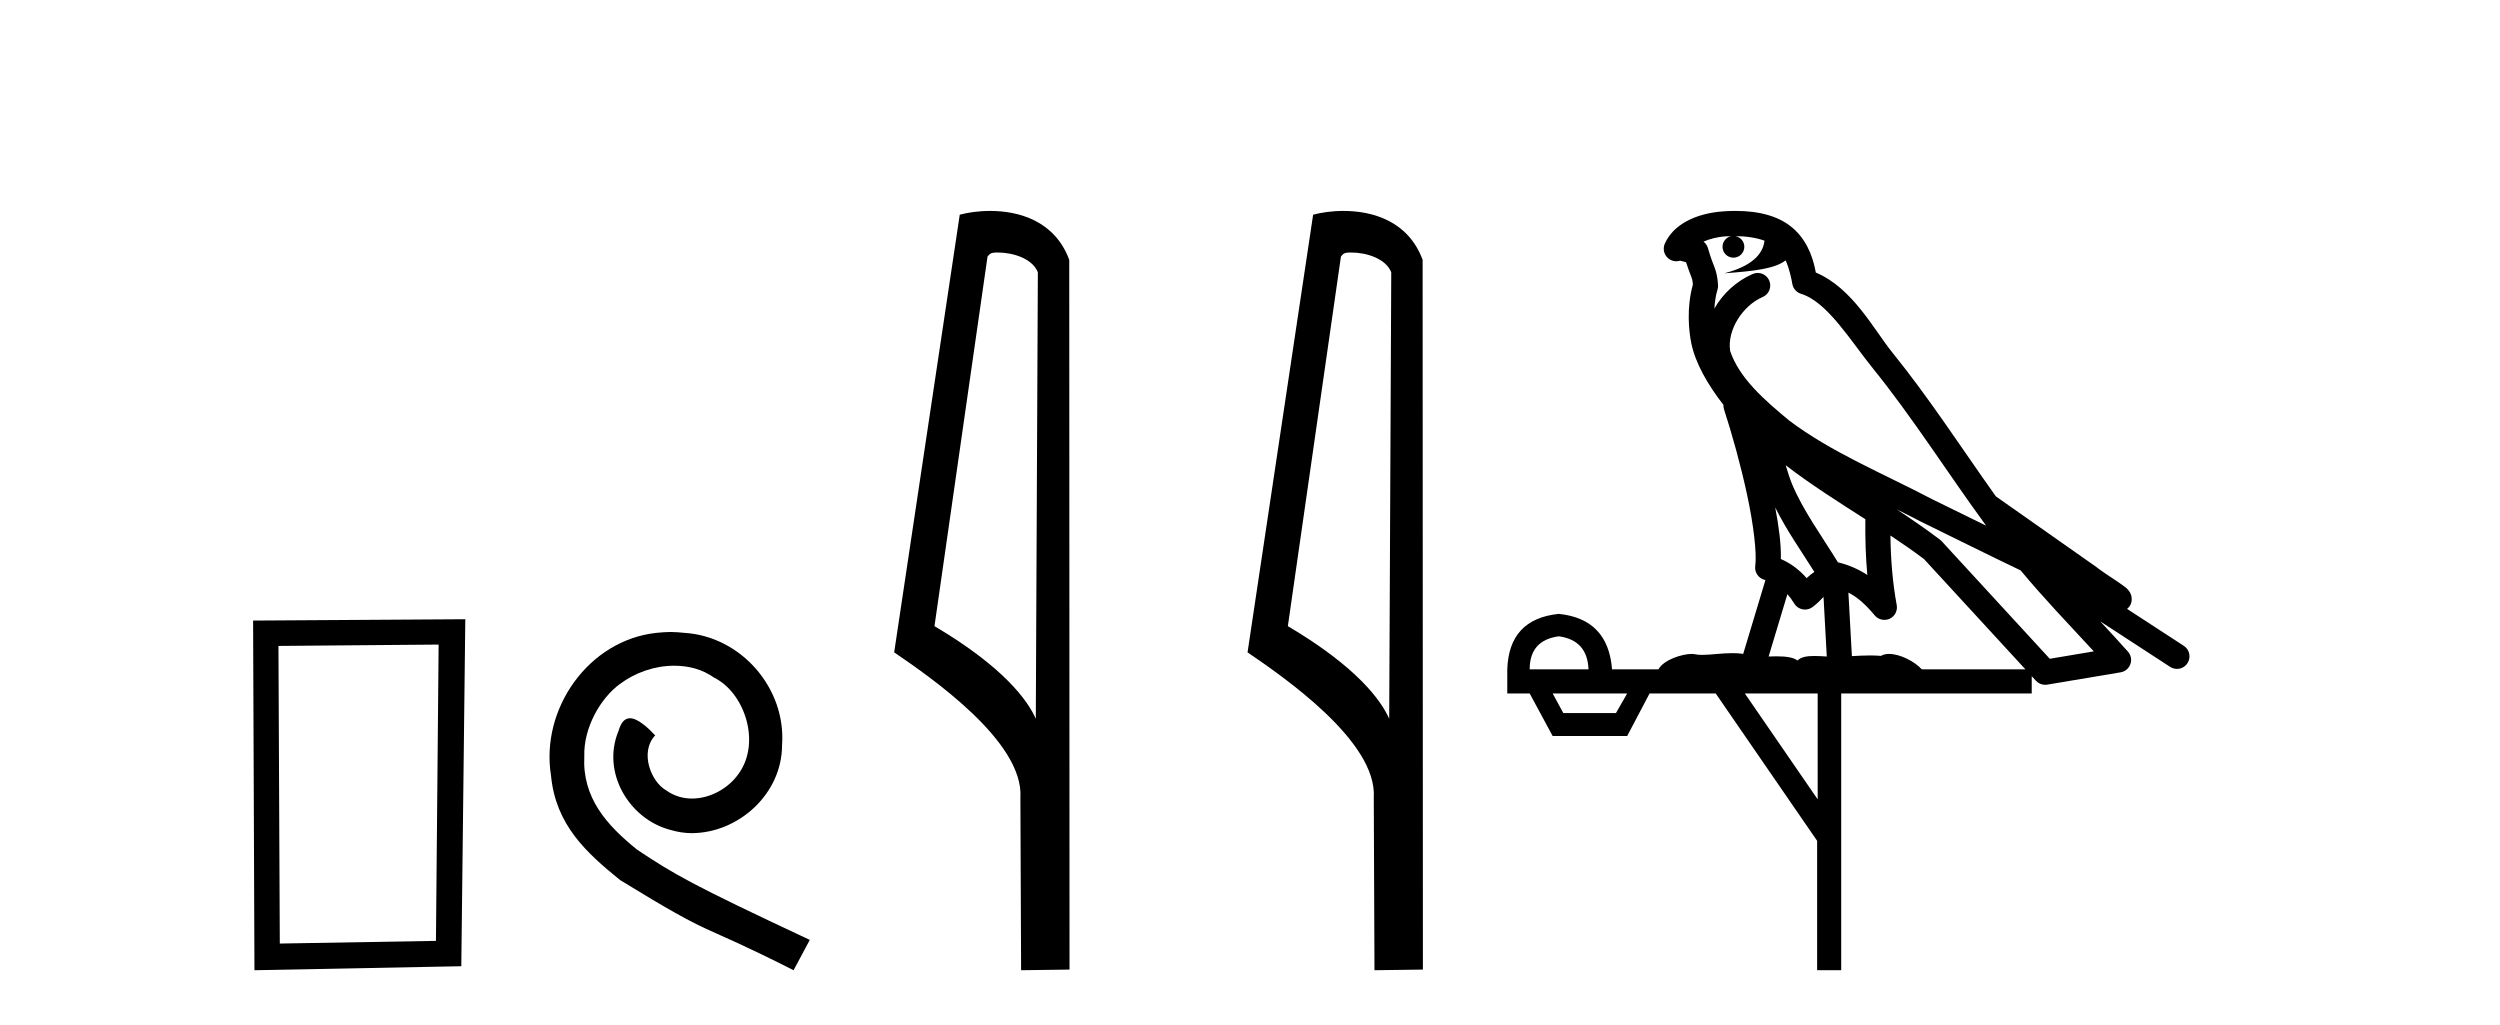 <?xml version='1.0' encoding='UTF-8' standalone='yes'?><svg xmlns='http://www.w3.org/2000/svg' xmlns:xlink='http://www.w3.org/1999/xlink' width='100.0' height='41.0' ><path d='M 17.545 25.783 L 17.438 37.635 L 11.192 37.742 L 11.138 25.837 L 17.545 25.783 ZM 18.612 24.769 L 10.124 24.823 L 10.178 38.809 L 18.452 38.649 L 18.612 24.769 Z' style='fill:#000000;stroke:none' /><path d='M 26.823 25.279 C 26.635 25.279 26.447 25.297 26.259 25.314 C 23.543 25.604 21.613 28.354 22.04 31.019 C 22.228 33.001 23.458 34.111 24.807 35.205 C 28.822 37.665 27.694 36.759 31.743 38.809 L 32.392 37.596 C 27.575 35.341 26.994 34.983 25.491 33.992 C 24.261 33.001 23.287 31.908 23.372 30.251 C 23.338 29.106 24.022 27.927 24.79 27.364 C 25.405 26.902 26.191 26.629 26.96 26.629 C 27.541 26.629 28.087 26.766 28.566 27.107 C 29.779 27.705 30.445 29.687 29.556 30.934 C 29.147 31.532 28.412 31.942 27.677 31.942 C 27.319 31.942 26.96 31.839 26.652 31.617 C 26.037 31.276 25.576 30.08 26.208 29.414 C 25.918 29.106 25.508 28.73 25.2 28.73 C 24.995 28.73 24.842 28.884 24.739 29.243 C 24.056 30.883 25.149 32.745 26.789 33.189 C 27.079 33.274 27.37 33.326 27.66 33.326 C 29.539 33.326 31.282 31.754 31.282 29.807 C 31.453 27.534 29.642 25.45 27.37 25.314 C 27.199 25.297 27.011 25.279 26.823 25.279 Z' style='fill:#000000;stroke:none' /><path d='M 39.902 10.1 C 40.527 10.1 41.291 10.34 41.514 10.89 L 41.432 28.751 L 41.432 28.751 C 41.115 28.034 40.174 26.699 37.379 25.046 L 39.501 10.263 C 39.601 10.157 39.598 10.1 39.902 10.1 ZM 41.432 28.751 L 41.432 28.751 C 41.432 28.751 41.432 28.751 41.432 28.751 L 41.432 28.751 L 41.432 28.751 ZM 39.605 8.437 C 39.127 8.437 38.695 8.505 38.39 8.588 L 35.767 26.094 C 37.155 27.044 40.968 29.648 40.816 31.91 L 40.844 38.809 L 42.781 38.783 L 42.77 10.393 C 42.194 8.837 40.763 8.437 39.605 8.437 Z' style='fill:#000000;stroke:none' /><path d='M 54.037 10.1 C 54.662 10.1 55.427 10.34 55.65 10.89 L 55.568 28.751 L 55.568 28.751 C 55.251 28.034 54.31 26.699 51.514 25.046 L 53.637 10.263 C 53.736 10.157 53.733 10.1 54.037 10.1 ZM 55.568 28.751 L 55.568 28.751 C 55.568 28.751 55.568 28.751 55.568 28.751 L 55.568 28.751 L 55.568 28.751 ZM 53.74 8.437 C 53.262 8.437 52.831 8.505 52.525 8.588 L 49.902 26.094 C 51.29 27.044 55.103 29.648 54.951 31.91 L 54.979 38.809 L 56.916 38.783 L 56.905 10.393 C 56.329 8.837 54.898 8.437 53.74 8.437 Z' style='fill:#000000;stroke:none' /><path d='M 69.414 9.444 C 69.868 9.448 70.266 9.513 70.582 9.628 C 70.53 10.005 70.297 10.588 68.974 10.932 C 70.206 10.843 71.01 10.742 71.425 10.414 C 71.575 10.752 71.656 11.134 71.692 11.353 C 71.723 11.541 71.858 11.696 72.04 11.752 C 73.094 12.075 74.02 13.629 74.91 14.728 C 76.511 16.707 77.898 18.912 79.444 21.026 C 78.731 20.676 78.018 20.326 77.301 19.976 C 75.307 18.928 73.261 18.102 71.553 16.81 C 70.559 15.983 69.575 15.129 69.206 14.04 C 69.078 13.201 69.706 12.229 70.501 11.883 C 70.718 11.792 70.843 11.563 70.802 11.332 C 70.76 11.1 70.564 10.928 70.329 10.918 C 70.322 10.918 70.315 10.918 70.307 10.918 C 70.236 10.918 70.165 10.933 70.1 10.963 C 69.464 11.24 68.92 11.735 68.575 12.342 C 68.591 12.085 68.628 11.822 68.7 11.585 C 68.718 11.529 68.725 11.47 68.722 11.411 C 68.705 11.099 68.652 10.882 68.583 10.698 C 68.515 10.514 68.44 10.35 68.317 9.924 C 68.288 9.821 68.226 9.73 68.141 9.665 C 68.377 9.561 68.674 9.477 69.031 9.454 C 69.103 9.449 69.172 9.449 69.241 9.447 L 69.241 9.447 C 69.047 9.49 68.901 9.664 68.901 9.872 C 68.901 10.112 69.096 10.307 69.337 10.307 C 69.577 10.307 69.773 10.112 69.773 9.872 C 69.773 9.658 69.618 9.481 69.414 9.444 ZM 71.428 18.609 C 72.45 19.396 73.543 20.083 74.614 20.769 C 74.606 21.509 74.624 22.253 74.693 22.999 C 74.344 22.771 73.961 22.6 73.517 22.492 C 72.857 21.42 72.133 20.432 71.691 19.384 C 71.599 19.167 71.513 18.896 71.428 18.609 ZM 71.009 20.299 C 71.469 21.223 72.057 22.054 72.575 22.877 C 72.476 22.944 72.386 23.014 72.314 23.082 C 72.296 23.099 72.286 23.111 72.268 23.128 C 71.984 22.8 71.636 22.534 71.234 22.361 C 71.249 21.773 71.154 21.065 71.009 20.299 ZM 75.869 20.376 L 75.869 20.376 C 76.199 20.539 76.526 20.703 76.847 20.872 C 76.852 20.874 76.856 20.876 76.861 20.878 C 78.177 21.52 79.493 22.18 80.825 22.816 C 81.764 23.947 82.776 24.996 83.752 26.055 C 83.165 26.154 82.578 26.252 81.991 26.351 C 80.55 24.783 79.108 23.216 77.667 21.648 C 77.647 21.626 77.624 21.606 77.601 21.588 C 77.038 21.162 76.456 20.763 75.869 20.376 ZM 71.496 23.766 C 71.594 23.877 71.685 24.001 71.769 24.141 C 71.841 24.261 71.961 24.345 72.099 24.373 C 72.132 24.38 72.165 24.383 72.199 24.383 C 72.303 24.383 72.406 24.35 72.493 24.288 C 72.703 24.135 72.832 23.989 72.941 23.876 L 73.071 26.261 C 72.903 26.25 72.732 26.239 72.572 26.239 C 72.29 26.239 72.043 26.275 71.9 26.42 C 71.731 26.29 71.427 26.253 71.05 26.253 C 70.953 26.253 70.851 26.256 70.745 26.26 L 71.496 23.766 ZM 62.353 25.452 C 63.115 25.556 63.51 25.997 63.54 26.774 L 61.187 26.774 C 61.187 25.997 61.576 25.556 62.353 25.452 ZM 75.617 21.42 L 75.617 21.42 C 76.079 21.727 76.531 22.039 76.963 22.365 C 78.314 23.835 79.666 25.304 81.017 26.774 L 76.872 26.774 C 76.584 26.454 75.998 26.157 75.563 26.157 C 75.439 26.157 75.328 26.181 75.24 26.235 C 75.102 26.223 74.957 26.218 74.807 26.218 C 74.572 26.218 74.325 26.23 74.076 26.245 L 73.936 23.705 L 73.936 23.705 C 74.315 23.898 74.623 24.18 74.992 24.618 C 75.09 24.734 75.231 24.796 75.376 24.796 C 75.448 24.796 75.521 24.78 75.59 24.748 C 75.796 24.651 75.91 24.427 75.869 24.203 C 75.699 23.286 75.63 22.359 75.617 21.42 ZM 65.087 27.738 L 64.639 28.522 L 62.532 28.522 L 62.106 27.738 ZM 72.707 27.738 L 72.707 31.974 L 69.793 27.738 ZM 69.427 8.437 C 69.411 8.437 69.394 8.437 69.378 8.437 C 69.242 8.438 69.105 8.443 68.967 8.452 L 68.967 8.452 C 67.796 8.528 66.917 9.003 66.592 9.749 C 66.516 9.923 66.545 10.125 66.667 10.271 C 66.763 10.387 66.905 10.451 67.052 10.451 C 67.09 10.451 67.129 10.447 67.167 10.438 C 67.197 10.431 67.203 10.427 67.208 10.427 C 67.214 10.427 67.22 10.432 67.258 10.441 C 67.295 10.449 67.357 10.467 67.441 10.489 C 67.533 10.772 67.603 10.942 67.643 11.049 C 67.688 11.17 67.703 11.213 67.715 11.386 C 67.454 12.318 67.555 13.254 67.652 13.729 C 67.813 14.516 68.3 15.378 68.937 16.194 C 68.935 16.255 68.941 16.316 68.961 16.375 C 69.269 17.319 69.629 18.6 69.885 19.795 C 70.142 20.99 70.279 22.136 70.21 22.638 C 70.174 22.892 70.337 23.132 70.586 23.194 C 70.597 23.197 70.607 23.201 70.617 23.203 L 69.728 26.155 C 69.584 26.133 69.437 26.126 69.291 26.126 C 68.858 26.126 68.431 26.195 68.089 26.195 C 67.976 26.195 67.871 26.187 67.779 26.167 C 67.749 26.16 67.71 26.157 67.665 26.157 C 67.307 26.157 66.557 26.375 66.337 26.774 L 64.482 26.774 C 64.377 25.429 63.668 24.69 62.353 24.555 C 61.023 24.69 60.335 25.429 60.291 26.774 L 60.291 27.738 L 61.187 27.738 L 62.106 29.441 L 65.087 29.441 L 65.983 27.738 L 68.628 27.738 L 72.685 33.632 L 72.685 38.809 L 73.648 38.809 L 73.648 27.738 L 81.269 27.738 L 81.269 27.048 C 81.325 27.109 81.381 27.17 81.437 27.23 C 81.533 27.335 81.667 27.392 81.806 27.392 C 81.834 27.392 81.861 27.39 81.889 27.386 C 82.868 27.221 83.846 27.057 84.825 26.893 C 85.005 26.863 85.155 26.737 85.216 26.564 C 85.277 26.392 85.239 26.2 85.117 26.064 C 84.751 25.655 84.38 25.253 84.009 24.854 L 84.009 24.854 L 86.804 26.674 C 86.889 26.729 86.984 26.756 87.078 26.756 C 87.242 26.756 87.403 26.675 87.499 26.527 C 87.65 26.295 87.584 25.984 87.352 25.833 L 85.083 24.356 C 85.131 24.317 85.177 24.268 85.212 24.202 C 85.293 24.047 85.272 23.886 85.245 23.803 C 85.218 23.72 85.188 23.679 85.165 23.647 C 85.071 23.519 85.023 23.498 84.956 23.446 C 84.89 23.395 84.816 23.343 84.735 23.288 C 84.574 23.178 84.388 23.056 84.227 22.949 C 84.067 22.842 83.917 22.73 83.912 22.726 C 83.897 22.711 83.88 22.698 83.863 22.686 C 82.525 21.745 81.186 20.805 79.849 19.865 C 79.845 19.862 79.84 19.86 79.836 19.857 C 78.477 17.95 77.19 15.95 75.69 14.096 C 74.96 13.194 74.108 11.524 72.632 10.901 C 72.551 10.459 72.368 9.754 71.816 9.217 C 71.221 8.638 70.359 8.437 69.427 8.437 Z' style='fill:#000000;stroke:none' /></svg>